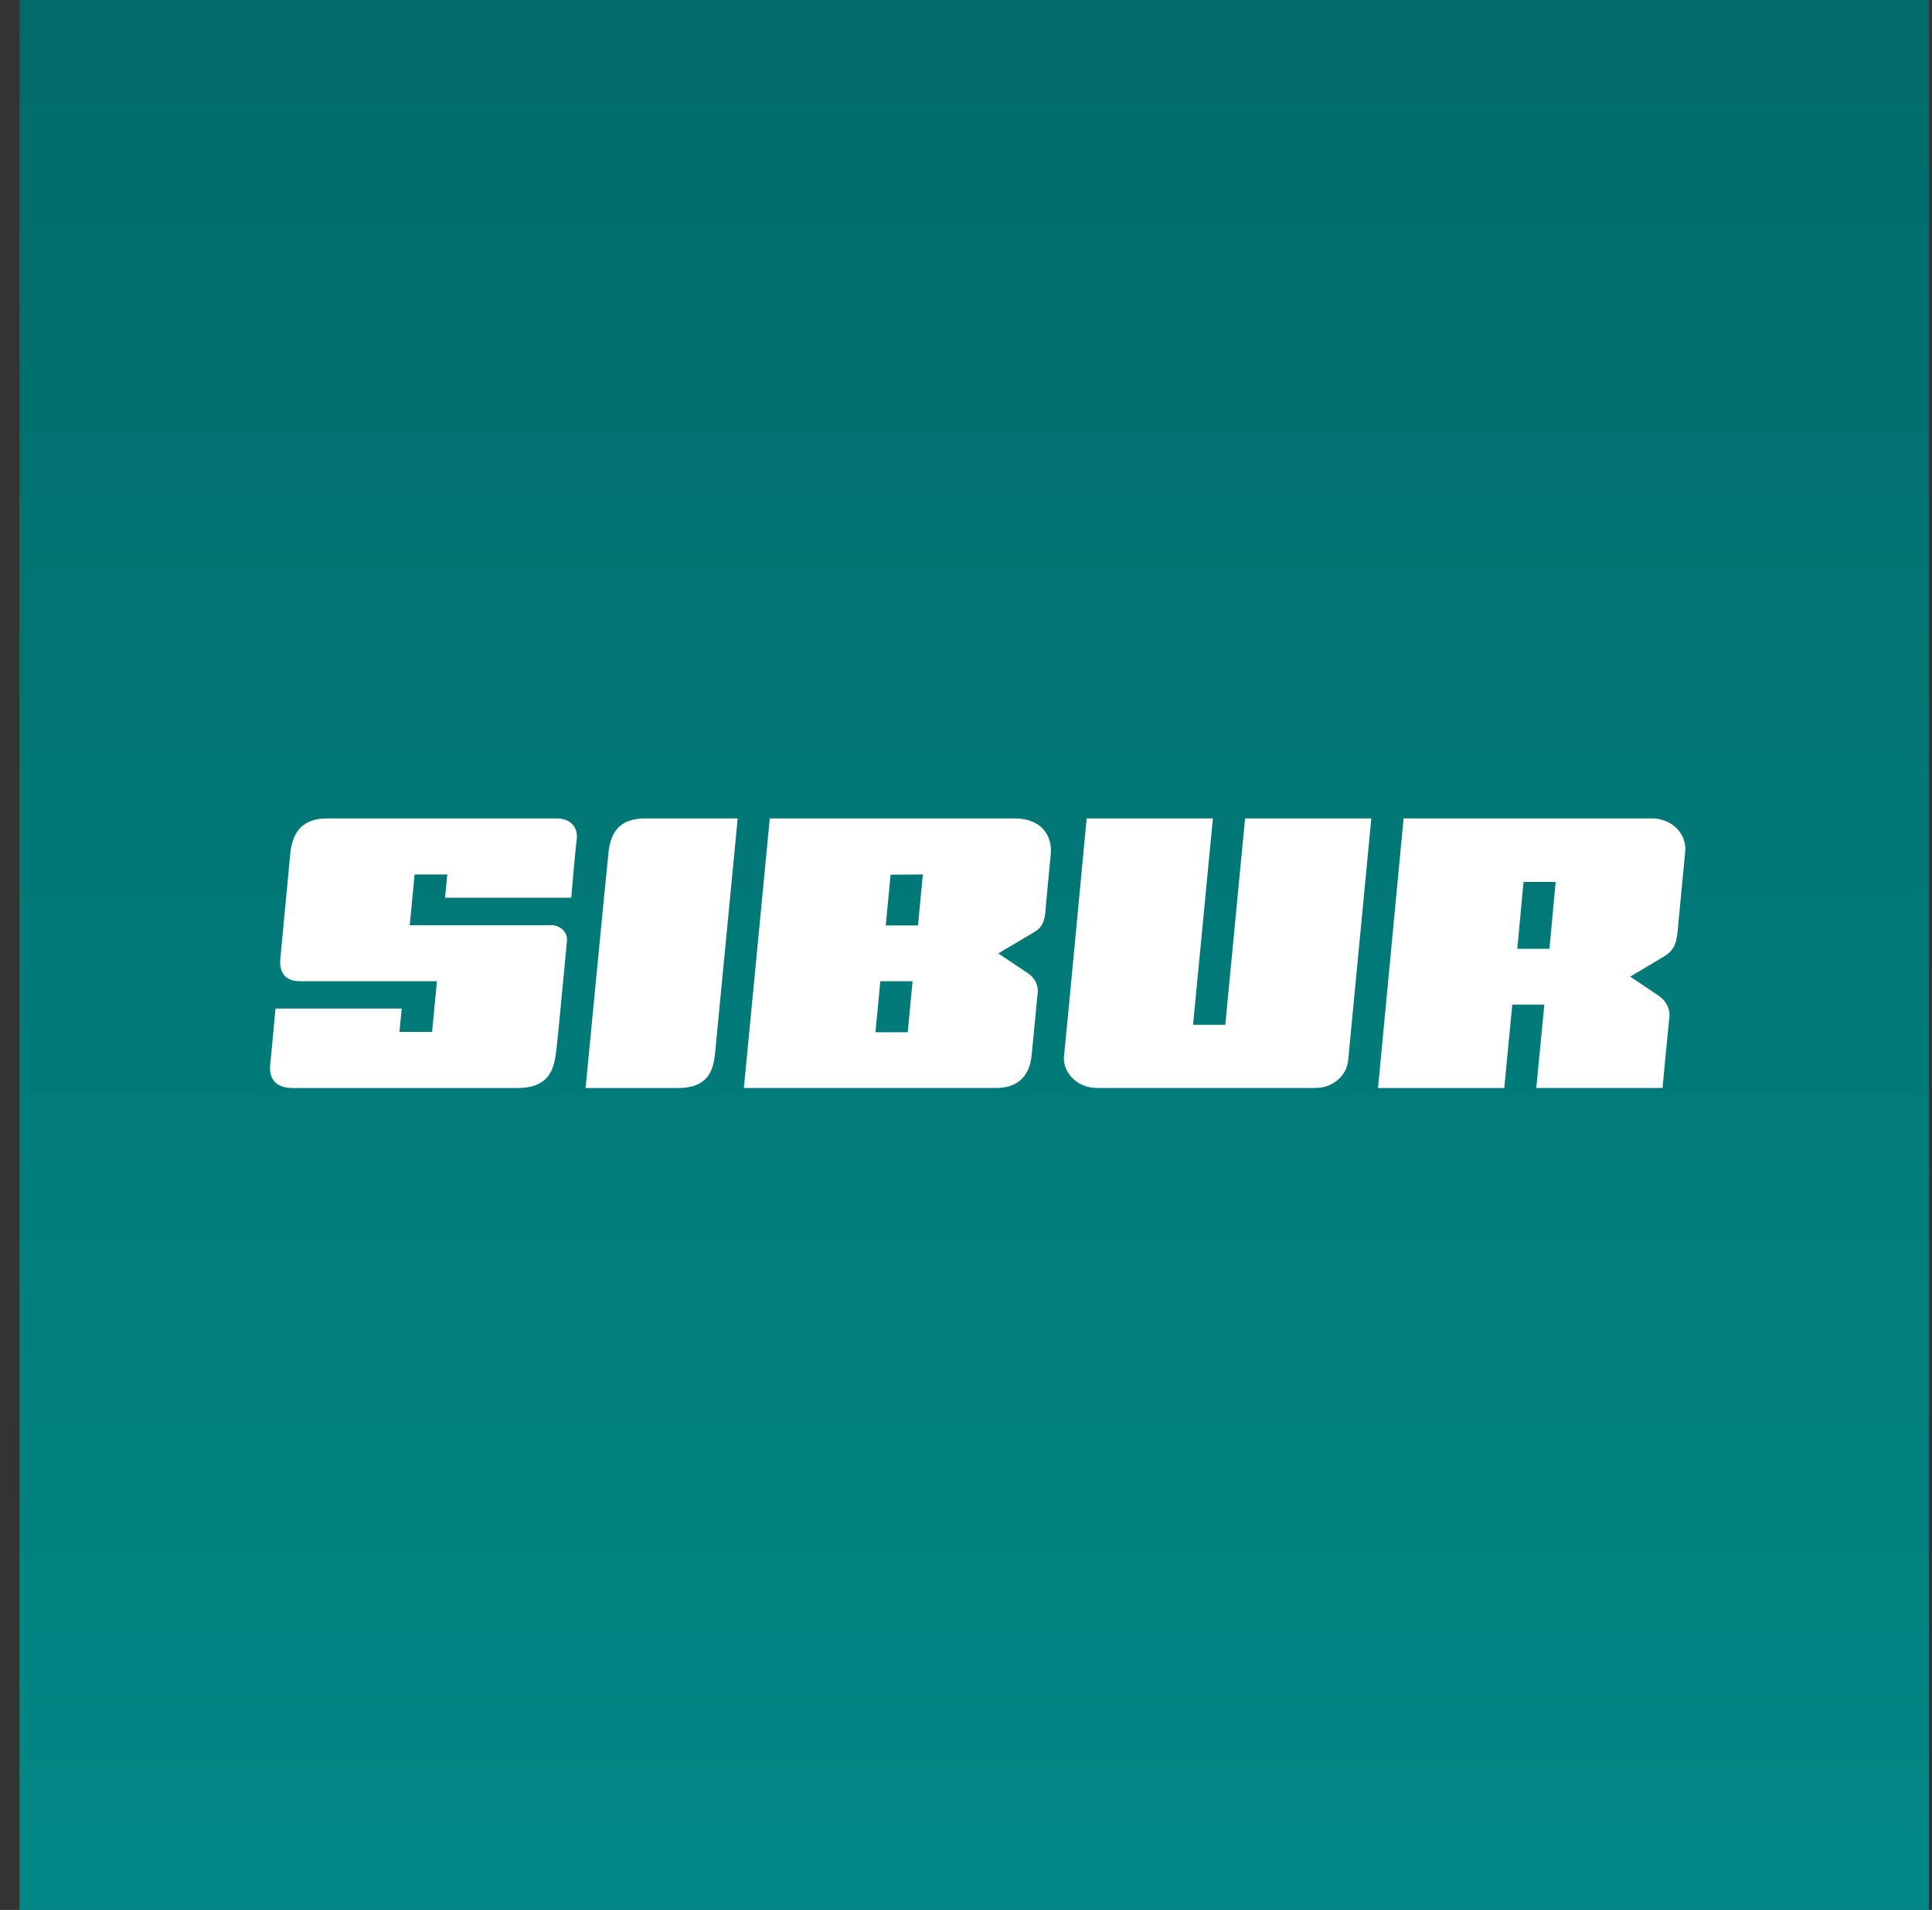 <svg width="86" height="85" viewBox="0 0 86 85" fill="none" xmlns="http://www.w3.org/2000/svg">
<rect x="0" y="0" width="86" height="85" fill="#333333" stroke="none"/>
<rect width="85" height="85" transform="translate(0.867)" fill="url(#paint0_linear_2706_14195)"/>
<path d="M26.066 48.422H30.186C31.518 48.422 31.751 47.625 31.826 46.908C31.895 46.245 32.837 36.422 32.837 36.422H28.739C27.57 36.422 27.163 37.032 27.077 38.031C27.019 38.531 26.066 48.422 26.066 48.422Z" fill="white"/>
<path d="M54.542 45.607H53.107L53.991 36.422H48.371C48.371 36.422 47.413 46.583 47.355 47.087C47.357 47.44 47.512 47.778 47.786 48.027C48.059 48.276 48.43 48.417 48.818 48.419H58.551C58.915 48.419 59.265 48.295 59.534 48.073C59.803 47.85 59.972 47.545 60.009 47.216C60.067 46.626 61.042 36.422 61.042 36.422H55.423L54.542 45.607Z" fill="white"/>
<path d="M14.579 36.422C13.576 36.422 13.027 36.896 12.916 38.011C12.872 38.569 12.52 42.173 12.476 42.693C12.431 43.213 12.642 43.669 13.354 43.669H19.45L19.234 45.925H17.782L17.881 44.885H12.262C12.262 44.885 12.104 46.681 12.033 47.302C11.96 47.922 12.174 48.422 13.055 48.422H23.03C24.612 48.422 24.692 47.365 24.784 46.565C24.869 45.824 25.191 42.332 25.235 41.891C25.248 41.797 25.237 41.702 25.205 41.612C25.172 41.523 25.118 41.441 25.047 41.372C24.975 41.304 24.888 41.25 24.791 41.216C24.694 41.182 24.59 41.168 24.487 41.174H18.239L18.455 38.917H19.91L19.81 39.953H25.429C25.429 39.953 25.595 37.935 25.67 37.38C25.745 36.825 25.413 36.422 24.764 36.422H14.579Z" fill="white"/>
<path d="M34.266 36.422L33.113 48.419H44.354C45.301 48.419 45.836 47.885 45.922 46.959C45.958 46.583 46.083 45.312 46.183 44.265C46.215 44.088 46.194 43.906 46.121 43.74C46.047 43.573 45.925 43.428 45.767 43.321L44.437 42.431C44.437 42.431 45.709 41.674 46.041 41.48C46.374 41.285 46.49 41.041 46.532 40.579C46.623 39.532 46.745 38.339 46.773 38.009C46.848 37.143 46.313 36.422 45.169 36.422H34.266ZM41.079 38.917L40.863 41.187H39.428L39.644 38.929L41.079 38.917ZM39.186 43.669H40.622L40.406 45.94H38.97L39.186 43.669Z" fill="white"/>
<path d="M73.579 36.422H62.479L61.34 48.422H66.96L67.317 44.709H68.744L68.386 48.419H74.005C74.005 48.419 74.252 45.781 74.296 45.392C74.336 45.194 74.315 44.989 74.236 44.8C74.156 44.612 74.022 44.447 73.848 44.323L72.565 43.462C72.565 43.462 73.706 42.791 74.067 42.569C74.427 42.347 74.621 42.108 74.679 41.427C74.737 40.746 74.981 38.311 75.017 37.855C75.029 37.674 75.001 37.493 74.934 37.322C74.868 37.152 74.765 36.995 74.631 36.861C74.497 36.728 74.335 36.62 74.154 36.544C73.973 36.469 73.778 36.427 73.579 36.422ZM67.541 42.224L67.818 39.247H69.248L68.971 42.224H67.541Z" fill="white"/>
<defs>
<linearGradient id="paint0_linear_2706_14195" x1="42.5" y1="0" x2="42.5" y2="300.673" gradientUnits="userSpaceOnUse">
<stop stop-color="#016B6A"/>
<stop offset="1" stop-color="#02D1CF"/>
</linearGradient>
</defs>
</svg>

